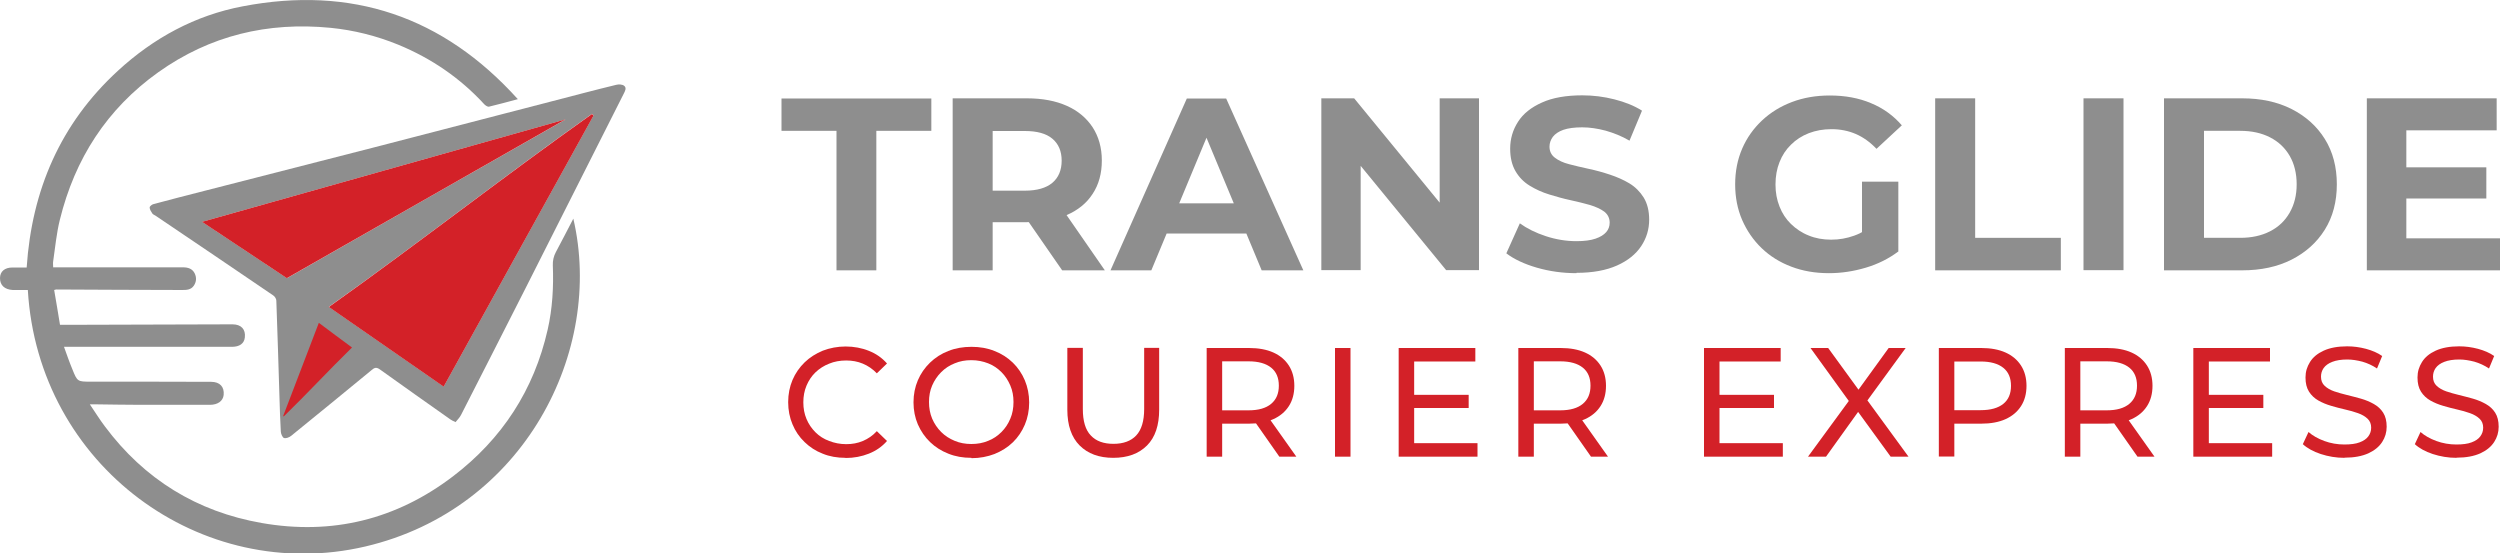 <?xml version="1.0" encoding="UTF-8"?><svg id="logo-dark" xmlns="http://www.w3.org/2000/svg" width="150" height="33.2" viewBox="0 0 150 33.2"><defs><style>.cls-1{fill:#d32128;}.cls-2{fill:#8e8e8e;}</style></defs><path class="cls-2" d="m3.2,16.04c.12,0,.23,0,.33,0,2.48,0,4.97,0,7.45,0,.3,0,.56.08.7.36.12.25.11.5-.05.74-.17.25-.43.26-.69.26-2.52,0-5.04-.02-7.56-.03-.03,0-.05.01-.13.03.12.68.23,1.37.35,2.09.15,0,.27,0,.39,0,3.32-.01,6.64-.02,9.96-.03.52,0,.8.3.74.79-.04.36-.31.56-.78.56-.74,0-1.48,0-2.22,0-2.51,0-5.02,0-7.54,0-.08,0-.17,0-.31,0,.17.47.32.91.5,1.34.3.75.31.75,1.11.75,2.41,0,4.81,0,7.22.01.52,0,.8.3.75.79-.04.36-.35.59-.83.59-1.39,0-2.77,0-4.16,0-.9,0-1.81-.02-2.71-.03-.08,0-.17,0-.33,0,.32.47.59.91.9,1.32,2.37,3.18,5.53,5.12,9.41,5.8,4.21.74,8.07-.2,11.48-2.8,2.94-2.24,4.86-5.18,5.68-8.8.29-1.27.36-2.56.31-3.86-.01-.29.05-.54.18-.79.35-.65.69-1.32,1.05-2.01,1.85,7.93-2.94,17.43-12.48,19.67-9.84,2.3-19.63-4.85-20.25-15.39-.3,0-.6,0-.91,0C.28,17.37,0,17.12,0,16.69c0-.4.28-.64.75-.64.28,0,.56,0,.85,0,.31-4.64,2.02-8.63,5.47-11.8,2.14-1.97,4.64-3.33,7.49-3.87,6.51-1.25,12.02.59,16.51,5.57-.61.16-1.17.32-1.73.45-.08.02-.21-.07-.28-.14-1.45-1.58-3.18-2.76-5.17-3.58-1.3-.53-2.65-.87-4.05-1.01-3.78-.37-7.25.46-10.35,2.67-3.08,2.2-5,5.19-5.9,8.85-.2.81-.28,1.66-.4,2.49-.02.11,0,.22,0,.37Z"/><path class="cls-2" d="m27.34,25.33c-.15-.07-.24-.11-.31-.16-1.41-1-2.83-1.99-4.23-3-.22-.16-.34-.11-.51.04-1.6,1.32-3.21,2.63-4.82,3.94-.11.09-.31.17-.43.13-.09-.03-.18-.24-.19-.37-.04-.67-.06-1.34-.08-2.02-.06-1.95-.12-3.9-.19-5.85,0-.11-.09-.25-.18-.31-2.35-1.6-4.71-3.2-7.07-4.79-.06-.04-.15-.07-.19-.13-.07-.11-.16-.24-.16-.36,0-.08.15-.19.25-.21,1.02-.27,2.05-.54,3.08-.8,3.34-.86,6.69-1.71,10.03-2.57,3.6-.93,7.2-1.87,10.8-2.8,1.28-.33,2.55-.67,3.83-.98.15-.04.36-.03.47.05.18.13.06.33-.02.49-1.95,3.86-3.9,7.73-5.85,11.59-1.3,2.56-2.6,5.12-3.91,7.68-.08.16-.21.28-.33.43Zm8.28-18.4s-.06-.07-.1-.1c-5.32,3.77-10.45,7.79-15.79,11.58,2.31,1.6,4.58,3.18,6.89,4.78,3.01-5.45,6-10.86,8.99-16.26Zm-1.71.24c-7.28,2.05-14.52,4.09-21.78,6.14,1.74,1.15,3.45,2.29,5.09,3.38,5.58-3.18,11.11-6.34,16.69-9.51Z"/><path class="cls-1" d="m35.61,6.94c-2.99,5.41-5.98,10.82-8.99,16.26-2.31-1.6-4.58-3.18-6.89-4.78,5.33-3.79,10.47-7.81,15.79-11.58.03.03.06.07.1.1Z"/><path class="cls-1" d="m33.9,7.18c-5.57,3.18-11.1,6.33-16.69,9.51-1.64-1.09-3.35-2.22-5.09-3.38,7.26-2.05,14.5-4.08,21.78-6.14Z"/><path class="cls-1" d="m16.99,24.96c.71-1.86,1.42-3.72,2.14-5.59.67.5,1.32.99,1.99,1.48-1.39,1.36-2.71,2.79-4.1,4.14,0-.01-.02-.02-.03-.03Z"/><path class="cls-2" d="m50.19,16.22V7.85h-3.3v-1.94h8.99v1.94h-3.3v8.37h-2.39Z"/><path class="cls-2" d="m57.16,16.22V5.9h4.46c.92,0,1.72.15,2.39.45.67.3,1.18.73,1.55,1.29.36.56.55,1.22.55,1.99s-.18,1.44-.55,2c-.36.56-.88.98-1.55,1.27-.67.29-1.46.43-2.39.43h-3.15l1.09-1.03v3.92h-2.4Zm2.4-3.65l-1.09-1.13h3.02c.73,0,1.28-.16,1.65-.47.37-.31.56-.76.56-1.33s-.19-1.01-.56-1.32c-.37-.31-.92-.46-1.65-.46h-3.02l1.09-1.13v5.85Zm4.17,3.65l-2.59-3.74h2.56l2.59,3.74h-2.56Z"/><path class="cls-2" d="m66.63,16.22l4.58-10.31h2.36l4.63,10.31h-2.5l-3.79-9.11h.96l-3.79,9.11h-2.45Zm2.31-2.21l.6-1.81h5.33l.62,1.81h-6.56Z"/><path class="cls-2" d="m79.28,16.22V5.9h1.97l6.09,7.43h-.96v-7.43h2.36v10.31h-1.97l-6.09-7.43h.96v7.43h-2.36Z"/><path class="cls-2" d="m94.59,16.39c-.83,0-1.62-.11-2.38-.33-.76-.22-1.37-.51-1.83-.86l.81-1.8c.43.31.95.57,1.56.77.61.2,1.22.3,1.84.3.47,0,.85-.05,1.14-.15.29-.1.5-.23.64-.39.14-.16.21-.35.21-.57,0-.27-.11-.49-.32-.66-.22-.16-.5-.29-.86-.4-.36-.1-.75-.2-1.17-.29s-.85-.21-1.27-.34c-.43-.13-.82-.31-1.18-.53-.36-.22-.64-.51-.85-.87-.21-.36-.32-.81-.32-1.35,0-.59.16-1.13.47-1.61.31-.49.79-.87,1.44-1.16.64-.29,1.45-.43,2.42-.43.65,0,1.29.08,1.92.24.63.16,1.19.38,1.66.68l-.75,1.8c-.46-.27-.94-.46-1.43-.6-.49-.13-.96-.2-1.41-.2s-.85.05-1.13.15c-.28.1-.49.24-.63.42-.13.18-.2.37-.2.59,0,.28.11.5.32.66.22.17.5.3.85.39.35.09.75.19,1.18.28.43.09.86.21,1.28.35.42.14.81.31,1.16.52.35.21.64.5.86.85.22.36.33.8.33,1.33,0,.58-.16,1.11-.48,1.59-.32.48-.8.87-1.45,1.16-.65.29-1.46.44-2.43.44Z"/><path class="cls-2" d="m109.73,16.39c-.82,0-1.57-.13-2.25-.39-.69-.26-1.28-.63-1.78-1.11-.5-.48-.89-1.05-1.17-1.69-.28-.65-.42-1.36-.42-2.14s.14-1.49.42-2.14c.28-.65.68-1.21,1.19-1.69.51-.48,1.11-.85,1.8-1.11.69-.26,1.44-.39,2.27-.39.91,0,1.74.15,2.47.46.73.3,1.35.75,1.85,1.33l-1.52,1.41c-.38-.4-.8-.7-1.24-.89s-.93-.29-1.46-.29c-.49,0-.94.08-1.36.24-.41.16-.77.39-1.07.69-.3.29-.53.64-.69,1.05-.16.4-.24.85-.24,1.34s.08.91.24,1.32.39.76.69,1.05c.3.29.65.53,1.06.69.41.17.86.25,1.35.25s.93-.08,1.38-.24.88-.42,1.3-.78l1.36,1.72c-.57.43-1.22.76-1.96.98s-1.47.33-2.21.33Zm1.99-1.62v-3.87h2.18v4.18l-2.18-.31Z"/><path class="cls-2" d="m116.11,16.22V5.9h2.4v8.37h5.14v1.95h-7.54Z"/><path class="cls-2" d="m125.01,16.22V5.9h2.4v10.31h-2.4Z"/><path class="cls-2" d="m129.84,16.22V5.9h4.69c1.12,0,2.11.21,2.96.64.85.43,1.52,1.03,2,1.8.48.77.72,1.68.72,2.72s-.24,1.95-.72,2.72c-.48.77-1.15,1.37-2,1.8-.85.43-1.84.64-2.96.64h-4.69Zm2.4-1.95h2.17c.69,0,1.28-.13,1.79-.39.51-.26.9-.63,1.18-1.12.28-.49.42-1.05.42-1.7s-.14-1.23-.42-1.71c-.28-.48-.67-.85-1.18-1.11-.51-.26-1.1-.39-1.79-.39h-2.17v6.42Z"/><path class="cls-2" d="m144.39,14.3h5.61v1.92h-7.99V5.9h7.79v1.92h-5.42v6.48Zm-.18-4.26h4.97v1.87h-4.97v-1.87Z"/><path class="cls-1" d="m50.73,27.47c-.5,0-.96-.08-1.37-.25-.42-.16-.78-.4-1.09-.7-.31-.3-.55-.65-.72-1.06-.17-.4-.26-.85-.26-1.33s.09-.93.26-1.33c.17-.4.42-.76.73-1.06.31-.3.68-.53,1.09-.7.42-.16.88-.25,1.37-.25s.97.09,1.39.26c.43.17.79.42,1.09.76l-.61.59c-.25-.26-.53-.45-.84-.58-.31-.13-.64-.19-1-.19s-.71.06-1.02.19c-.31.12-.59.3-.82.52s-.41.49-.54.8c-.13.31-.19.64-.19,1s.06.69.19,1c.13.31.31.57.54.8s.5.4.82.52.65.19,1.02.19.69-.06,1-.19c.31-.13.59-.32.84-.59l.61.59c-.3.34-.66.59-1.09.76-.43.17-.89.26-1.4.26Z"/><path class="cls-1" d="m58.28,27.47c-.5,0-.96-.08-1.38-.25-.43-.17-.79-.4-1.1-.7-.31-.3-.55-.65-.73-1.06-.17-.4-.26-.84-.26-1.32s.09-.92.26-1.32c.17-.4.42-.76.73-1.06.31-.3.68-.54,1.1-.7.42-.17.89-.25,1.39-.25s.96.08,1.38.25c.42.16.79.4,1.1.7.31.3.55.66.72,1.06.17.41.26.85.26,1.33s-.09.93-.26,1.33c-.17.4-.41.76-.72,1.06-.31.3-.68.53-1.1.7-.42.16-.88.25-1.38.25Zm0-.83c.37,0,.7-.06,1.01-.19.31-.12.57-.3.8-.53.23-.23.4-.49.53-.8.13-.3.19-.64.19-1s-.06-.69-.19-.99c-.13-.3-.3-.57-.53-.8s-.49-.41-.8-.53c-.31-.12-.64-.19-1.01-.19s-.69.06-1,.19c-.31.12-.58.3-.81.53s-.41.5-.54.8c-.13.3-.19.63-.19.99s.06.69.19,1c.13.3.31.57.54.8.23.23.5.4.81.53s.64.19,1,.19Z"/><path class="cls-1" d="m66.8,27.47c-.86,0-1.53-.25-2.02-.74-.49-.49-.74-1.21-.74-2.15v-3.71h.93v3.67c0,.73.16,1.26.48,1.59.32.34.77.5,1.36.5s1.05-.17,1.36-.5c.32-.34.48-.87.48-1.59v-3.67h.9v3.71c0,.94-.24,1.66-.73,2.15-.49.49-1.16.74-2.03.74Z"/><path class="cls-1" d="m72.4,27.4v-6.52h2.54c.57,0,1.06.09,1.46.27.4.18.71.44.93.78.22.34.33.75.33,1.22s-.11.88-.33,1.22c-.22.34-.53.6-.93.78-.4.18-.89.27-1.46.27h-2.03l.42-.43v2.41h-.93Zm.93-2.32l-.42-.46h2c.6,0,1.05-.13,1.36-.39.31-.26.46-.62.46-1.09s-.15-.83-.46-1.08c-.31-.25-.76-.38-1.36-.38h-2l.42-.47v3.86Zm3.43,2.32l-1.66-2.37h1l1.68,2.37h-1.02Z"/><path class="cls-1" d="m80.1,27.4v-6.52h.93v6.52h-.93Z"/><path class="cls-1" d="m84.85,26.59h3.8v.81h-4.73v-6.52h4.6v.81h-3.67v4.9Zm-.08-2.9h3.35v.79h-3.35v-.79Z"/><path class="cls-1" d="m91.1,27.4v-6.52h2.54c.57,0,1.06.09,1.46.27.4.18.71.44.93.78.22.34.33.75.33,1.22s-.11.88-.33,1.22c-.22.34-.53.6-.93.78-.4.18-.89.27-1.46.27h-2.03l.42-.43v2.41h-.93Zm.93-2.32l-.42-.46h2c.6,0,1.05-.13,1.36-.39.31-.26.46-.62.46-1.09s-.15-.83-.46-1.08c-.31-.25-.76-.38-1.36-.38h-2l.42-.47v3.86Zm3.43,2.32l-1.66-2.37h1l1.68,2.37h-1.02Z"/><path class="cls-1" d="m103.17,26.59h3.8v.81h-4.73v-6.52h4.6v.81h-3.67v4.9Zm-.08-2.9h3.35v.79h-3.35v-.79Z"/><path class="cls-1" d="m108.48,27.4l2.71-3.7v.72l-2.56-3.54h1.06l2.03,2.79h-.42s2.02-2.79,2.02-2.79h1.02l-2.54,3.48v-.67l2.71,3.71h-1.07l-2.16-2.97h.41l-2.13,2.97h-1.07Z"/><path class="cls-1" d="m116.33,27.4v-6.52h2.54c.57,0,1.06.09,1.46.27.4.18.71.44.93.78.22.34.33.75.33,1.22s-.11.88-.33,1.22c-.22.34-.53.6-.93.78-.4.18-.89.27-1.46.27h-2.03l.42-.44v2.41h-.93Zm.93-2.32l-.42-.47h2c.6,0,1.05-.13,1.36-.38.31-.25.46-.61.46-1.08s-.15-.83-.46-1.08c-.31-.25-.76-.38-1.36-.38h-2l.42-.47v3.86Z"/><path class="cls-1" d="m123.89,27.4v-6.52h2.54c.57,0,1.06.09,1.46.27.4.18.71.44.93.78.22.34.33.75.33,1.22s-.11.88-.33,1.22c-.22.34-.53.6-.93.78-.4.18-.89.27-1.46.27h-2.03l.42-.43v2.41h-.93Zm.93-2.32l-.42-.46h2c.6,0,1.05-.13,1.36-.39.31-.26.46-.62.46-1.09s-.15-.83-.46-1.08c-.31-.25-.76-.38-1.36-.38h-2l.42-.47v3.86Zm3.43,2.32l-1.66-2.37h1l1.68,2.37h-1.02Z"/><path class="cls-1" d="m132.53,26.59h3.8v.81h-4.73v-6.52h4.6v.81h-3.67v4.9Zm-.08-2.9h3.35v.79h-3.35v-.79Z"/><path class="cls-1" d="m140.67,27.47c-.5,0-.97-.08-1.43-.23-.45-.15-.81-.35-1.07-.59l.34-.73c.25.22.57.4.95.54s.79.21,1.2.21c.38,0,.69-.04.92-.13.24-.09.41-.21.52-.36.11-.15.17-.32.17-.52,0-.22-.07-.4-.22-.54-.15-.14-.34-.25-.57-.33-.23-.08-.49-.16-.77-.22-.28-.06-.56-.14-.84-.22-.28-.08-.54-.19-.77-.32-.23-.13-.42-.31-.56-.53s-.21-.5-.21-.85.09-.64.27-.93.45-.51.82-.68c.37-.17.84-.26,1.41-.26.38,0,.75.05,1.13.15.37.1.7.24.97.43l-.31.75c-.28-.19-.57-.32-.88-.41-.31-.08-.61-.13-.9-.13-.37,0-.67.05-.9.14-.24.09-.41.22-.52.37-.11.16-.16.33-.16.52,0,.23.07.41.22.55.15.14.34.25.57.33.23.08.49.15.77.22.28.07.56.14.84.22s.54.19.77.32c.23.13.42.3.56.52s.21.5.21.84-.09.64-.27.92c-.18.28-.46.51-.83.68-.38.17-.85.26-1.42.26Z"/><path class="cls-1" d="m147.39,27.47c-.5,0-.97-.08-1.43-.23-.45-.15-.81-.35-1.07-.59l.34-.73c.25.22.57.4.95.54s.79.21,1.2.21c.38,0,.69-.04.92-.13.24-.09.41-.21.52-.36.11-.15.17-.32.17-.52,0-.22-.07-.4-.22-.54-.15-.14-.34-.25-.57-.33-.23-.08-.49-.16-.77-.22-.28-.06-.56-.14-.84-.22-.28-.08-.54-.19-.77-.32-.23-.13-.42-.31-.56-.53s-.21-.5-.21-.85.09-.64.27-.93.45-.51.82-.68c.37-.17.84-.26,1.41-.26.38,0,.75.05,1.13.15.37.1.7.24.97.43l-.31.75c-.28-.19-.57-.32-.88-.41-.31-.08-.61-.13-.9-.13-.37,0-.67.05-.9.14-.24.09-.41.22-.52.37-.11.16-.16.33-.16.52,0,.23.07.41.22.55.15.14.34.25.57.33.23.08.49.15.77.22.28.07.56.14.84.22s.54.19.77.32c.23.13.42.3.56.52s.21.5.21.84-.09.64-.27.92c-.18.28-.46.51-.83.68-.38.17-.85.26-1.42.26Z"/></svg>